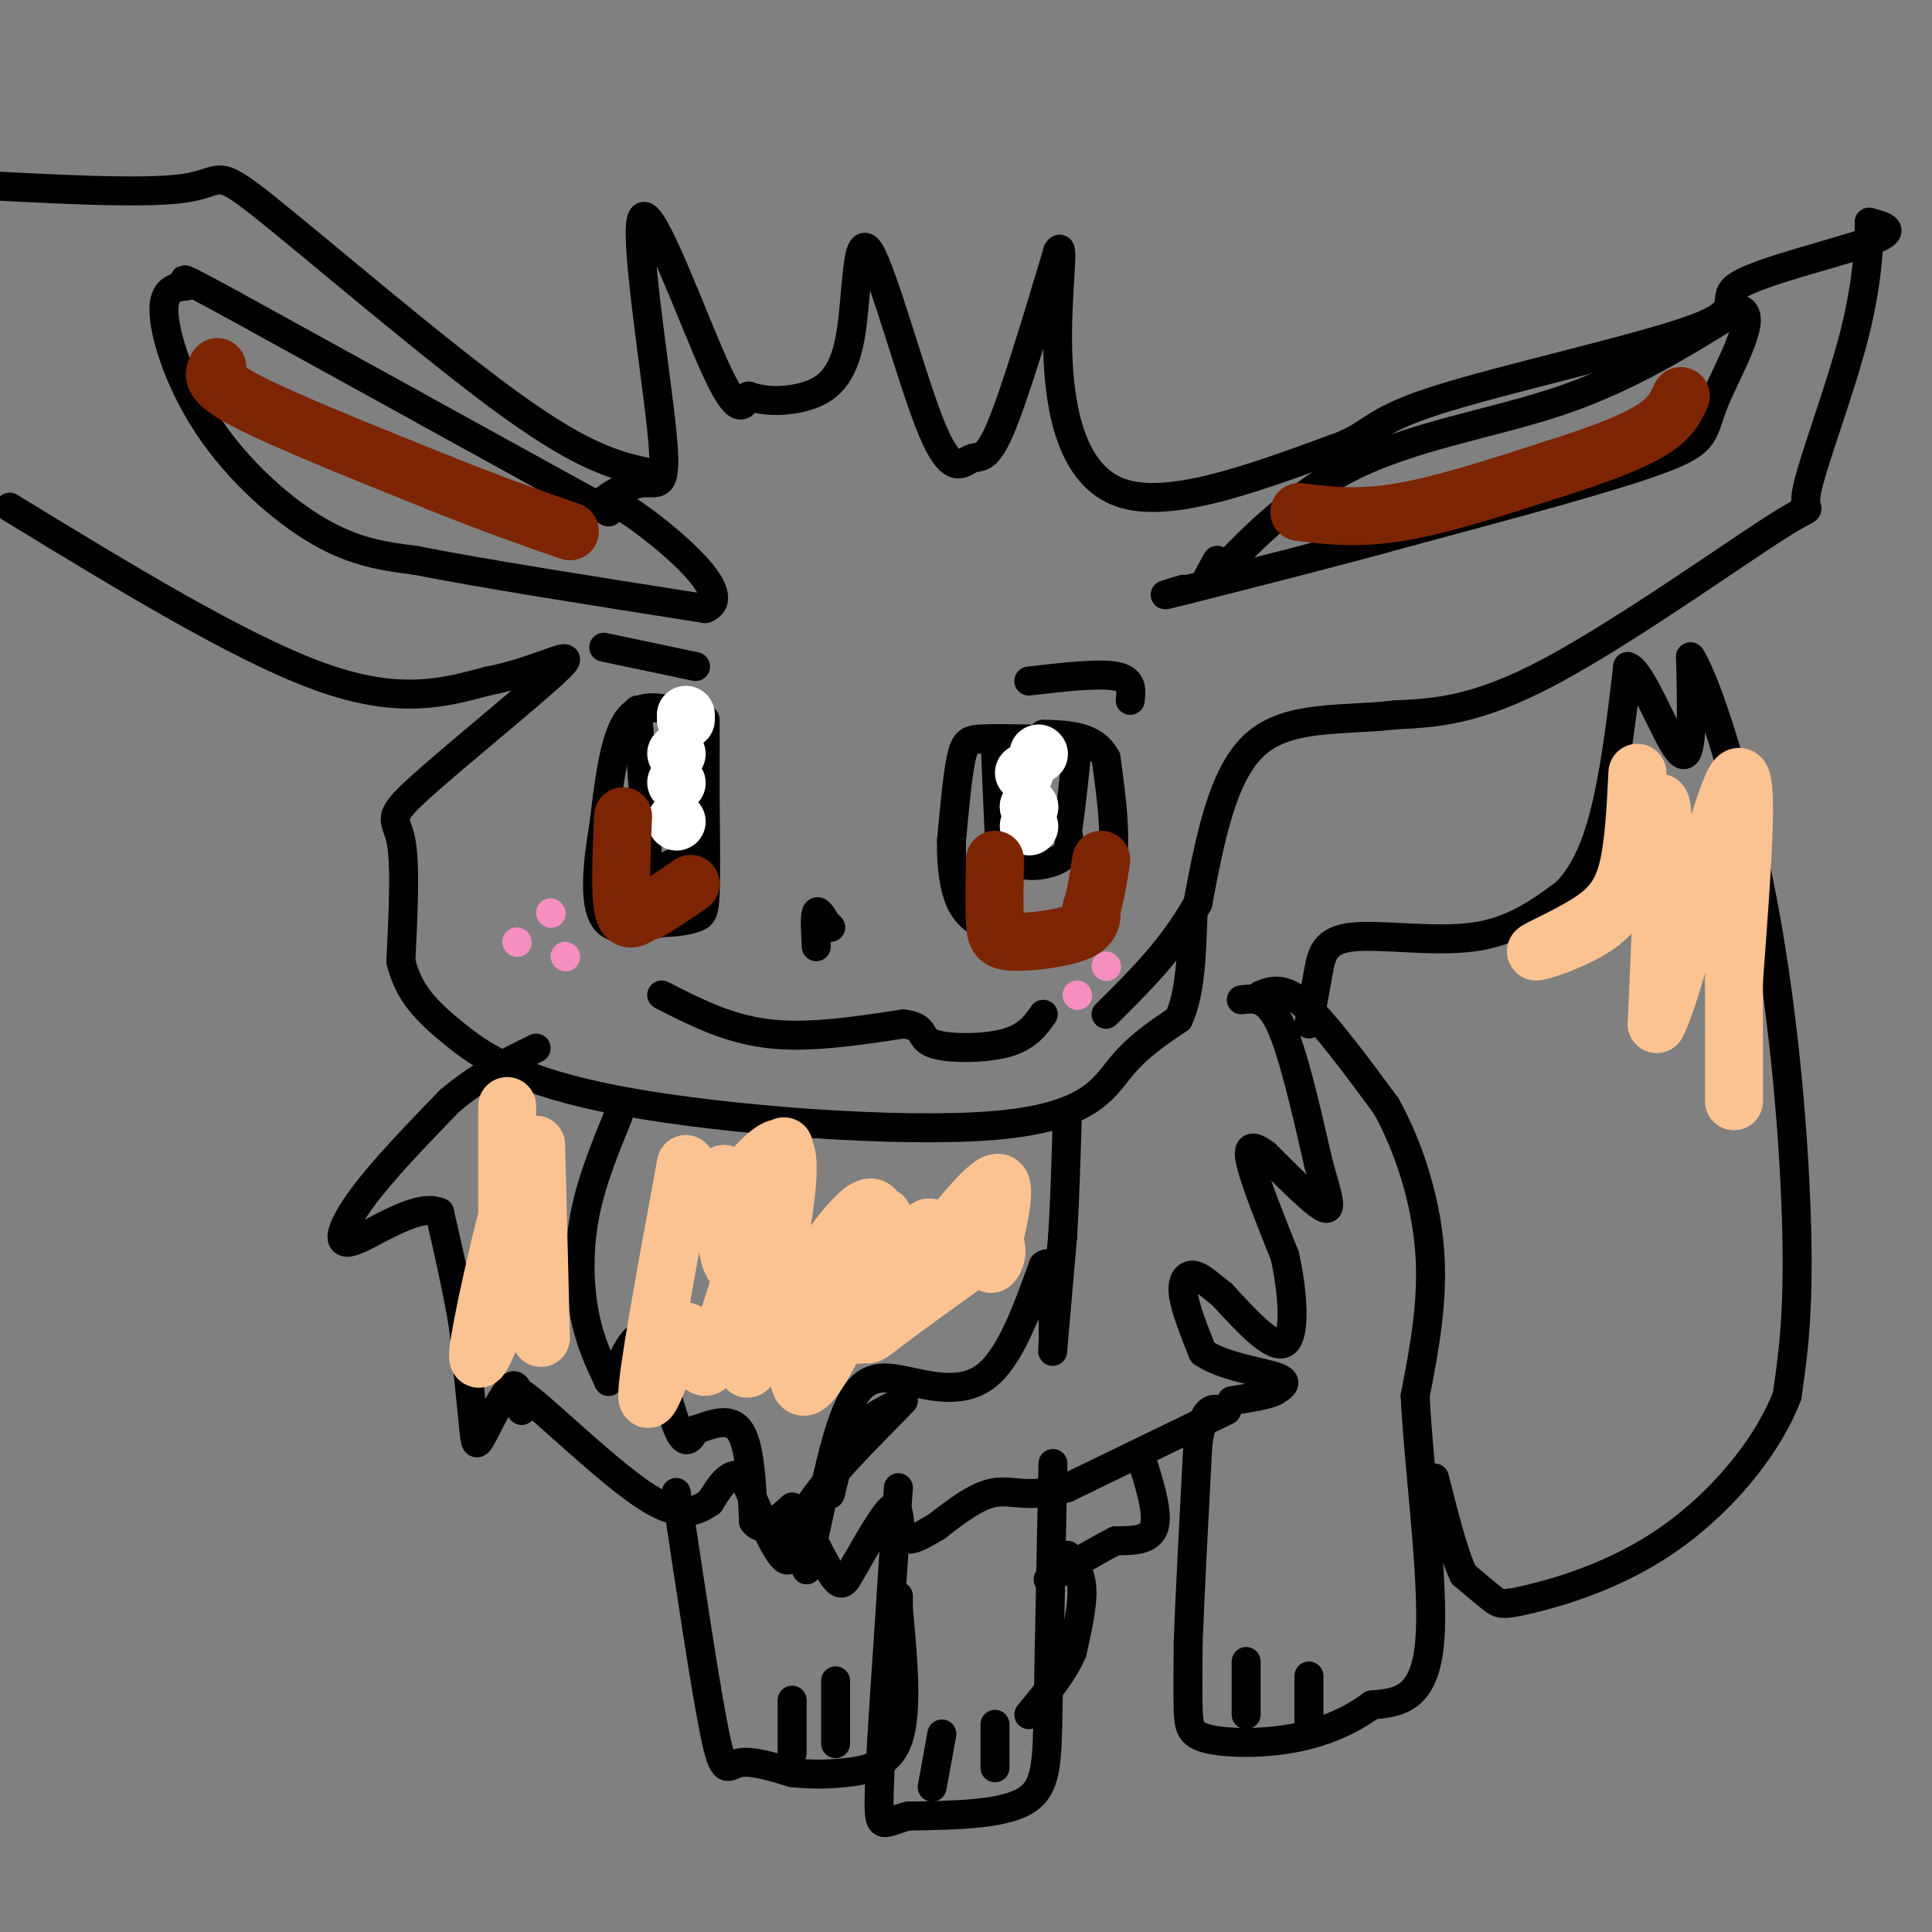 <svg viewBox='0 0 400 400' version='1.1' xmlns='http://www.w3.org/2000/svg' xmlns:xlink='http://www.w3.org/1999/xlink'><rect x="0" y="0" width="400" height="400" fill="#808080" stroke="none"/><g fill='none' stroke='#000000' stroke-width='6' stroke-linecap='round' stroke-linejoin='round'><path d='M142,148c-4.583,-1.417 -9.167,-2.833 -12,1c-2.833,3.833 -3.917,12.917 -5,22'/><path d='M125,171c-1.311,7.600 -2.089,15.600 0,19c2.089,3.400 7.044,2.200 12,1'/><path d='M137,191c3.321,0.000 5.625,-0.500 7,-1c1.375,-0.500 1.821,-1.000 2,-5c0.179,-4.000 0.089,-11.500 0,-19'/><path d='M146,166c0.000,-6.000 0.000,-11.500 0,-17'/><path d='M213,153c-3.822,-0.067 -7.644,-0.133 -10,0c-2.356,0.133 -3.244,0.467 -4,4c-0.756,3.533 -1.378,10.267 -2,17'/><path d='M197,174c-0.128,5.317 0.551,10.110 2,13c1.449,2.890 3.667,3.878 5,5c1.333,1.122 1.782,2.379 5,3c3.218,0.621 9.205,0.606 12,0c2.795,-0.606 2.397,-1.803 2,-3'/><path d='M223,192c1.911,-2.111 5.689,-5.889 7,-12c1.311,-6.111 0.156,-14.556 -1,-23'/><path d='M229,157c-2.333,-4.667 -7.667,-4.833 -13,-5'/><path d='M206,153c0.000,0.000 1.000,23.000 1,23'/><path d='M207,176c2.733,4.289 9.067,3.511 12,2c2.933,-1.511 2.467,-3.756 2,-6'/><path d='M221,172c0.667,-3.833 1.333,-10.417 2,-17'/><path d='M223,155c0.333,-3.000 0.167,-2.000 0,-1'/><path d='M132,147c0.000,0.000 2.000,28.000 2,28'/><path d='M134,175c0.000,5.822 -1.000,6.378 0,6c1.000,-0.378 4.000,-1.689 7,-3'/><path d='M141,178c1.667,-3.333 2.333,-10.167 3,-17'/><path d='M144,161c0.833,-4.000 1.417,-5.500 2,-7'/><path d='M252,116c-1.964,3.452 -3.929,6.905 0,3c3.929,-3.905 13.750,-15.167 27,-22c13.250,-6.833 29.929,-9.238 44,-14c14.071,-4.762 25.536,-11.881 37,-19'/><path d='M360,64c4.631,0.821 -2.292,12.375 -5,19c-2.708,6.625 -1.202,8.321 -11,12c-9.798,3.679 -30.899,9.339 -52,15'/><path d='M292,110c-16.333,4.500 -31.167,8.250 -46,12'/><path d='M246,122c-7.833,2.000 -4.417,1.000 -1,0'/><path d='M126,106c0.000,0.000 -78.000,-43.000 -78,-43'/><path d='M48,63c-13.737,-7.484 -9.079,-4.693 -9,-4c0.079,0.693 -4.422,-0.711 -5,4c-0.578,4.711 2.768,15.538 9,25c6.232,9.462 15.352,17.561 23,22c7.648,4.439 13.824,5.220 20,6'/><path d='M86,116c13.333,2.667 36.667,6.333 60,10'/><path d='M146,126c6.578,-2.578 -6.978,-14.022 -14,-19c-7.022,-4.978 -7.511,-3.489 -8,-2'/><path d='M124,105c0.435,-1.616 5.523,-4.657 9,-5c3.477,-0.343 5.344,2.011 4,-11c-1.344,-13.011 -5.900,-41.388 -4,-44c1.900,-2.612 10.257,20.539 15,31c4.743,10.461 5.871,8.230 7,6'/><path d='M155,82c3.271,1.209 7.950,1.232 12,0c4.050,-1.232 7.473,-3.719 9,-12c1.527,-8.281 1.158,-22.357 4,-18c2.842,4.357 8.896,27.147 13,37c4.104,9.853 6.259,6.768 8,6c1.741,-0.768 3.069,0.781 6,-6c2.931,-6.781 7.466,-21.890 12,-37'/><path d='M219,52c1.607,-2.810 -0.375,8.667 0,21c0.375,12.333 3.107,25.524 13,29c9.893,3.476 26.946,-2.762 44,-9'/><path d='M276,93c8.317,-2.858 7.110,-5.503 21,-10c13.890,-4.497 42.878,-10.844 54,-15c11.122,-4.156 4.379,-6.119 9,-9c4.621,-2.881 20.606,-6.680 27,-9c6.394,-2.320 3.197,-3.160 0,-4'/><path d='M387,46c0.003,2.581 0.012,11.034 -3,23c-3.012,11.966 -9.044,27.444 -10,33c-0.956,5.556 3.166,1.188 -6,7c-9.166,5.812 -31.619,21.803 -47,30c-15.381,8.197 -23.691,8.598 -32,9'/><path d='M289,148c-10.889,1.267 -22.111,-0.067 -29,6c-6.889,6.067 -9.444,19.533 -12,33'/><path d='M248,187c-5.167,9.333 -12.083,16.167 -19,23'/><path d='M135,98c-6.708,-1.393 -13.417,-2.786 -29,-14c-15.583,-11.214 -40.042,-32.250 -51,-41c-10.958,-8.750 -8.417,-5.214 -17,-4c-8.583,1.214 -28.292,0.107 -48,-1'/><path d='M2,105c23.750,14.500 47.500,29.000 64,35c16.500,6.000 25.750,3.500 35,1'/><path d='M101,141c10.506,-1.944 19.270,-7.305 15,-3c-4.270,4.305 -21.573,18.274 -29,25c-7.427,6.726 -4.979,6.207 -4,11c0.979,4.793 0.490,14.896 0,25'/><path d='M83,199c1.517,6.539 5.310,10.388 11,15c5.690,4.612 13.278,9.989 35,14c21.722,4.011 57.579,6.657 77,5c19.421,-1.657 22.406,-7.616 26,-12c3.594,-4.384 7.797,-7.192 12,-10'/><path d='M244,211c2.500,-5.333 2.750,-13.667 3,-22'/><path d='M137,206c6.833,3.500 13.667,7.000 22,8c8.333,1.000 18.167,-0.500 28,-2'/><path d='M187,212c4.893,0.524 3.125,2.833 6,4c2.875,1.167 10.393,1.190 15,0c4.607,-1.190 6.304,-3.595 8,-6'/><path d='M169,196c-0.167,-3.083 -0.333,-6.167 0,-7c0.333,-0.833 1.167,0.583 2,2'/><path d='M171,191c0.500,0.500 0.750,0.750 1,1'/><path d='M213,141c7.250,-0.833 14.500,-1.667 18,-1c3.500,0.667 3.250,2.833 3,5'/><path d='M144,138c0.000,0.000 -19.000,-4.000 -19,-4'/><path d='M261,206c2.333,-0.917 4.667,-1.833 9,2c4.333,3.833 10.667,12.417 17,21'/><path d='M287,229c4.778,8.600 8.222,19.600 9,30c0.778,10.400 -1.111,20.200 -3,30'/><path d='M293,289c0.733,15.422 4.067,38.978 3,51c-1.067,12.022 -6.533,12.511 -12,13'/><path d='M284,353c-4.740,3.545 -10.590,5.909 -17,7c-6.410,1.091 -13.380,0.909 -17,0c-3.620,-0.909 -3.892,-2.545 -4,-6c-0.108,-3.455 -0.054,-8.727 0,-14'/><path d='M246,340c0.333,-9.167 1.167,-25.083 2,-41'/><path d='M248,299c1.167,-8.000 3.083,-7.500 5,-7'/><path d='M236,301c1.917,6.000 3.833,12.000 3,15c-0.833,3.000 -4.417,3.000 -8,3'/><path d='M231,319c-3.667,1.833 -8.833,4.917 -14,8'/><path d='M221,322c1.417,1.833 2.833,3.667 3,7c0.167,3.333 -0.917,8.167 -2,13'/><path d='M222,342c-1.833,4.333 -5.417,8.667 -9,13'/><path d='M218,303c0.000,0.000 -1.000,50.000 -1,50'/><path d='M217,353c-0.200,12.089 -0.200,17.311 -5,20c-4.800,2.689 -14.400,2.844 -24,3'/><path d='M188,376c-5.156,1.356 -6.044,3.244 -6,-3c0.044,-6.244 1.022,-20.622 2,-35'/><path d='M184,338c0.667,-10.833 1.333,-20.417 2,-30'/><path d='M140,309c3.067,20.489 6.133,40.978 8,50c1.867,9.022 2.533,6.578 5,6c2.467,-0.578 6.733,0.711 11,2'/><path d='M164,367c3.536,0.405 6.875,0.417 11,0c4.125,-0.417 9.036,-1.262 11,-7c1.964,-5.738 0.982,-16.369 0,-27'/><path d='M186,333c0.000,-4.500 0.000,-2.250 0,0'/><path d='M164,352c0.000,0.000 0.000,11.000 0,11'/><path d='M173,348c0.000,0.000 0.000,13.000 0,13'/><path d='M195,359c0.000,0.000 -2.000,11.000 -2,11'/><path d='M206,357c0.000,0.000 0.000,9.000 0,9'/><path d='M258,344c0.000,0.000 0.000,11.000 0,11'/><path d='M271,347c0.000,0.000 0.000,11.000 0,11'/><path d='M257,207c2.667,-0.333 5.333,-0.667 8,5c2.667,5.667 5.333,17.333 8,29'/><path d='M273,241c2.000,7.000 3.000,10.000 1,9c-2.000,-1.000 -7.000,-6.000 -12,-11'/><path d='M262,239c-2.844,-2.111 -3.956,-1.889 -3,2c0.956,3.889 3.978,11.444 7,19'/><path d='M266,260c1.667,7.400 2.333,16.400 0,18c-2.333,1.600 -7.667,-4.200 -13,-10'/><path d='M253,268c-3.202,-2.548 -4.708,-3.917 -6,-4c-1.292,-0.083 -2.369,1.119 -2,4c0.369,2.881 2.185,7.440 4,12'/><path d='M249,280c3.956,2.844 11.844,3.956 15,5c3.156,1.044 1.578,2.022 0,3'/><path d='M264,288c-1.500,0.833 -5.250,1.417 -9,2'/><path d='M254,292c0.000,0.000 -33.000,16.000 -33,16'/><path d='M221,308c-7.933,2.400 -11.267,0.400 -15,1c-3.733,0.600 -7.867,3.800 -12,7'/><path d='M194,316c-3.417,2.036 -5.958,3.625 -7,2c-1.042,-1.625 -0.583,-6.464 -2,-6c-1.417,0.464 -4.708,6.232 -8,12'/><path d='M177,324c-1.822,3.111 -2.378,4.889 -4,3c-1.622,-1.889 -4.311,-7.444 -7,-13'/><path d='M166,314c-1.356,0.733 -1.244,9.067 -3,9c-1.756,-0.067 -5.378,-8.533 -9,-17'/><path d='M154,306c-2.667,-2.000 -4.833,1.500 -7,5'/><path d='M147,311c-2.619,1.762 -5.667,3.667 -13,-1c-7.333,-4.667 -18.952,-15.905 -24,-20c-5.048,-4.095 -3.524,-1.048 -2,2'/><path d='M108,292c-0.424,-1.397 -0.485,-5.890 -2,-5c-1.515,0.890 -4.485,7.163 -6,10c-1.515,2.837 -1.576,2.239 -2,-2c-0.424,-4.239 -1.212,-12.120 -2,-20'/><path d='M96,275c-1.167,-7.333 -3.083,-15.667 -5,-24'/><path d='M91,251c-4.750,-2.060 -14.125,4.792 -18,6c-3.875,1.208 -2.250,-3.226 2,-9c4.250,-5.774 11.125,-12.887 18,-20'/><path d='M93,228c6.000,-5.167 12.000,-8.083 18,-11'/><path d='M128,231c-2.844,6.956 -5.689,13.911 -7,21c-1.311,7.089 -1.089,14.311 0,20c1.089,5.689 3.044,9.844 5,14'/><path d='M126,286c1.988,-0.929 4.458,-10.250 7,-9c2.542,1.250 5.155,13.071 7,18c1.845,4.929 2.923,2.964 4,1'/><path d='M144,296c2.489,-0.689 6.711,-2.911 9,0c2.289,2.911 2.644,10.956 3,19'/><path d='M156,315c1.833,2.667 4.917,-0.167 8,-3'/><path d='M172,305c-0.200,2.733 -0.400,5.467 0,4c0.400,-1.467 1.400,-7.133 4,-11c2.600,-3.867 6.800,-5.933 11,-8'/><path d='M187,290c-2.467,2.800 -14.133,13.800 -19,21c-4.867,7.200 -2.933,10.600 -1,14'/><path d='M167,325c0.881,-2.940 3.583,-17.292 6,-26c2.417,-8.708 4.548,-11.774 7,-13c2.452,-1.226 5.226,-0.613 8,0'/><path d='M188,286c4.267,0.800 10.933,2.800 16,-1c5.067,-3.800 8.533,-13.400 12,-23'/><path d='M216,262c2.333,-2.000 2.167,4.500 2,11'/><path d='M218,273c0.222,4.067 -0.222,8.733 0,6c0.222,-2.733 1.111,-12.867 2,-23'/><path d='M220,256c0.500,-8.167 0.750,-17.083 1,-26'/><path d='M271,212c0.685,-3.804 1.369,-7.607 2,-11c0.631,-3.393 1.208,-6.375 7,-7c5.792,-0.625 16.798,1.107 25,0c8.202,-1.107 13.601,-5.054 19,-9'/><path d='M324,185c4.778,-4.644 7.222,-11.756 9,-20c1.778,-8.244 2.889,-17.622 4,-27'/><path d='M337,138c2.978,0.689 8.422,15.911 11,18c2.578,2.089 2.289,-8.956 2,-20'/><path d='M350,136c3.262,4.798 10.417,26.792 15,51c4.583,24.208 6.595,50.631 7,68c0.405,17.369 -0.798,25.685 -2,34'/><path d='M370,289c-4.383,11.343 -14.340,22.700 -25,30c-10.660,7.300 -22.024,10.542 -28,12c-5.976,1.458 -6.565,1.131 -8,0c-1.435,-1.131 -3.718,-3.065 -6,-5'/><path d='M303,326c-2.000,-4.167 -4.000,-12.083 -6,-20'/></g>
<g fill='none' stroke='#F68FBF' stroke-width='6' stroke-linecap='round' stroke-linejoin='round'><path d='M114,189c0.000,0.000 0.100,0.100 0.1,0.1'/><path d='M117,198c0.000,0.000 0.100,0.100 0.1,0.1'/><path d='M107,195c0.000,0.000 0.100,0.100 0.1,0.1'/><path d='M223,206c0.000,0.000 0.100,0.100 0.1,0.1'/><path d='M223,195c0.000,0.000 0.100,0.100 0.1,0.1'/><path d='M229,200c0.000,0.000 0.100,0.100 0.1,0.1'/></g>
<g fill='none' stroke='#FFFFFF' stroke-width='12' stroke-linecap='round' stroke-linejoin='round'><path d='M215,156c0.000,0.000 0.100,0.100 0.1,0.1'/><path d='M212,160c0.000,0.000 0.100,0.100 0.1,0.1'/><path d='M213,167c0.000,0.000 0.100,0.100 0.1,0.1'/><path d='M213,167c0.000,0.000 0.100,0.100 0.1,0.1'/><path d='M213,171c0.000,0.000 0.100,0.100 0.1,0.1'/><path d='M142,148c0.000,0.000 0.000,1.000 0,1'/><path d='M140,156c0.000,0.000 0.100,0.100 0.1,0.1'/><path d='M140,162c0.000,0.000 0.100,0.100 0.1,0.1'/><path d='M140,170c0.000,0.000 0.100,0.100 0.1,0.1'/></g>
<g fill='none' stroke='#7D2502' stroke-width='12' stroke-linecap='round' stroke-linejoin='round'><path d='M129,169c-0.333,7.833 -0.667,15.667 0,19c0.667,3.333 2.333,2.167 4,1'/><path d='M133,189c1.333,-0.167 2.667,-1.083 4,-2'/><path d='M137,187c1.667,-1.000 3.833,-2.500 6,-4'/><path d='M206,178c-0.083,5.012 -0.167,10.024 0,13c0.167,2.976 0.583,3.917 4,4c3.417,0.083 9.833,-0.690 13,-2c3.167,-1.310 3.083,-3.155 3,-5'/><path d='M226,188c0.833,-2.500 1.417,-6.250 2,-10'/><path d='M269,106c6.083,0.750 12.167,1.500 21,0c8.833,-1.500 20.417,-5.250 32,-9'/><path d='M322,97c9.156,-2.867 16.044,-5.533 20,-8c3.956,-2.467 4.978,-4.733 6,-7'/><path d='M45,76c-0.833,1.500 -1.667,3.000 6,7c7.667,4.000 23.833,10.500 40,17'/><path d='M91,100c11.167,4.500 19.083,7.250 27,10'/></g>
<g fill='none' stroke='#FCC392' stroke-width='12' stroke-linecap='round' stroke-linejoin='round'><path d='M339,160c-0.356,7.413 -0.711,14.826 -2,20c-1.289,5.174 -3.510,8.108 -8,11c-4.490,2.892 -11.247,5.740 -11,6c0.247,0.260 7.499,-2.069 12,-5c4.501,-2.931 6.250,-6.466 8,-10'/><path d='M338,182c2.622,-6.889 5.178,-19.111 6,-15c0.822,4.111 -0.089,24.556 -1,45'/><path d='M343,212c3.400,-5.933 12.400,-43.267 16,-50c3.600,-6.733 1.800,17.133 0,41'/><path d='M359,203c0.000,11.000 0.000,18.000 0,25'/><path d='M142,241c-4.071,22.083 -8.143,44.167 -8,48c0.143,3.833 4.500,-10.583 7,-13c2.500,-2.417 3.143,7.167 5,7c1.857,-0.167 4.929,-10.083 8,-20'/><path d='M154,263c0.721,2.807 -1.478,19.824 0,14c1.478,-5.824 6.633,-34.489 8,-39c1.367,-4.511 -1.055,15.132 -1,18c0.055,2.868 2.587,-11.038 2,-16c-0.587,-4.962 -4.294,-0.981 -8,3'/><path d='M155,243c-2.376,2.176 -4.316,6.116 -5,5c-0.684,-1.116 -0.111,-7.289 0,-4c0.111,3.289 -0.239,16.039 2,18c2.239,1.961 7.068,-6.868 9,-8c1.932,-1.132 0.966,5.434 0,12'/><path d='M161,266c-2.638,7.937 -9.235,21.779 -5,16c4.235,-5.779 19.300,-31.178 24,-32c4.700,-0.822 -0.965,22.932 -2,26c-1.035,3.068 2.562,-14.552 4,-21c1.438,-6.448 0.719,-1.724 0,3'/><path d='M182,258c-2.977,7.234 -10.421,23.820 -14,28c-3.579,4.180 -3.293,-4.046 0,-13c3.293,-8.954 9.594,-18.637 12,-18c2.406,0.637 0.917,11.595 0,17c-0.917,5.405 -1.262,5.259 3,2c4.262,-3.259 13.131,-9.629 22,-16'/><path d='M205,258c3.095,-0.643 -0.167,5.750 0,3c0.167,-2.750 3.762,-14.643 2,-16c-1.762,-1.357 -8.881,7.821 -16,17'/><path d='M191,262c-1.048,-0.679 4.333,-10.875 0,-7c-4.333,3.875 -18.381,21.821 -24,26c-5.619,4.179 -2.810,-5.411 0,-15'/><path d='M167,264c0.000,0.000 -2.000,2.000 -2,2'/><path d='M105,229c0.000,12.583 0.000,25.167 0,29c0.000,3.833 0.000,-1.083 0,-6'/><path d='M105,252c-1.600,5.822 -5.600,23.378 -6,28c-0.400,4.622 2.800,-3.689 6,-12'/><path d='M111,237c0.000,0.000 1.000,40.000 1,40'/></g>
</svg>